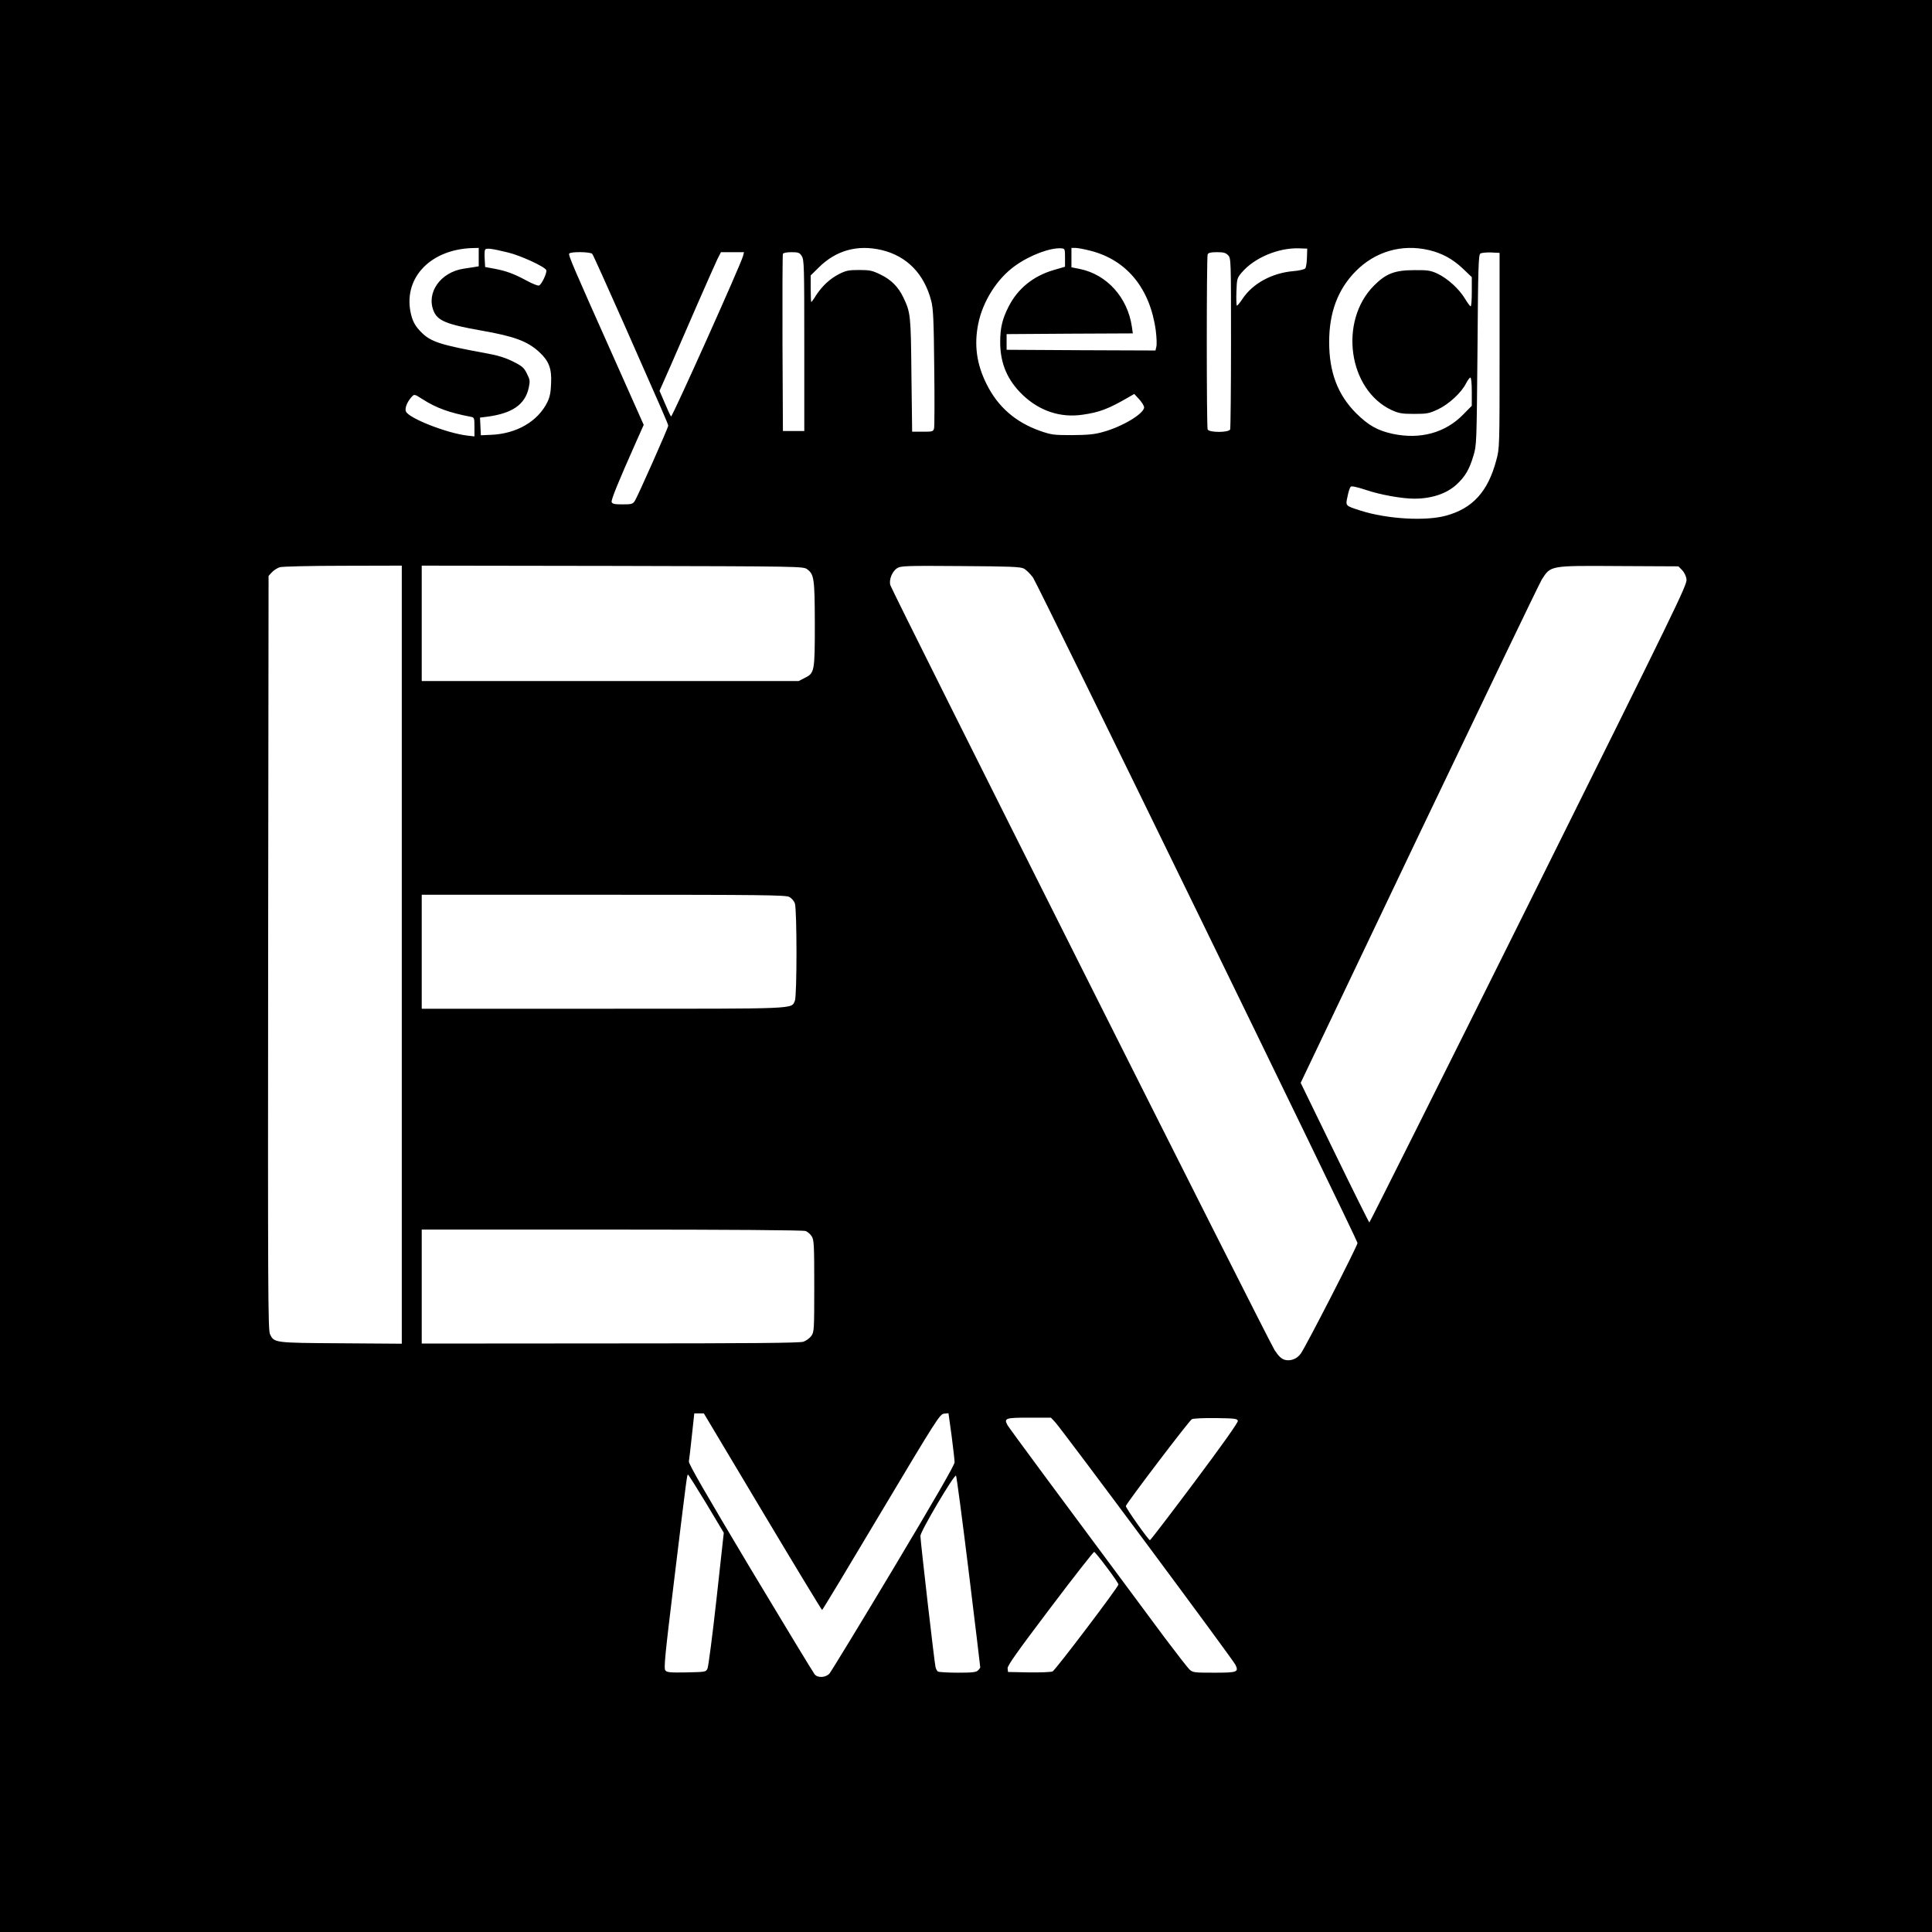 <svg xmlns="http://www.w3.org/2000/svg" width="1356" height="1356" viewBox="0 0 1356 1356">
  <rect x="0" y="0" width="1356" height="1356" fill="#808080" stroke="none"/>
  <rect x="20" y="20" width="1316" height="1316" fill="#fff" />
  <g transform="translate(0,1356) scale(0.1,-0.1)" fill="#000" stroke="none">
    <path d="M0 6780 l0 -6780 6780 0 6780 0 0 6780 0 6780 -6780 0 -6780 0 0
-6780z m3360 4975 l0 -64 -35 -6 c-19 -3 -52 -8 -72 -11 -162 -25 -263 -169
-209 -298 28 -67 90 -93 334 -136 234 -41 324 -75 407 -151 67 -62 88 -115 83
-218 -2 -64 -9 -98 -26 -133 -67 -136 -217 -223 -397 -230 l-70 -3 -3 62 -3
62 48 6 c178 23 268 85 294 203 10 48 9 57 -13 100 -20 41 -32 52 -98 85 -55
27 -106 43 -190 58 -312 57 -383 79 -448 142 -49 47 -69 85 -82 154 -43 241
148 434 438 442 l42 1 0 -65z m205 33 c88 -21 260 -100 269 -124 7 -17 -32
-101 -51 -108 -7 -3 -46 12 -86 34 -89 48 -142 68 -227 84 l-65 12 -3 53 c-2
30 -1 60 2 67 6 15 42 11 161 -18z m2623 17 c177 -42 299 -167 348 -357 14
-52 18 -136 21 -466 3 -222 2 -414 -1 -428 -6 -23 -10 -24 -80 -24 l-74 0 -5
398 c-4 420 -6 438 -56 543 -35 74 -85 125 -159 161 -59 29 -76 33 -152 33
-74 0 -92 -4 -140 -28 -65 -33 -119 -84 -162 -149 -16 -27 -32 -48 -34 -48 -2
0 -4 42 -4 93 l0 94 56 55 c121 121 273 163 442 123z m1287 -54 l0 -63 -75
-22 c-147 -42 -257 -131 -322 -260 -43 -85 -58 -147 -58 -247 0 -151 51 -269
160 -373 118 -111 262 -159 416 -137 122 17 184 41 332 127 l33 19 34 -37 c19
-21 35 -46 35 -57 0 -44 -153 -136 -289 -173 -59 -17 -106 -21 -216 -22 -131
0 -145 2 -226 30 -172 61 -296 169 -375 329 -70 140 -88 275 -58 423 32 158
133 317 258 406 104 75 248 129 326 123 24 -2 25 -5 25 -66z m179 49 c255 -65
418 -265 458 -560 6 -48 8 -98 4 -113 l-6 -27 -523 2 -522 3 0 55 0 55 443 3
443 2 -7 48 c-30 204 -175 365 -364 404 l-60 12 0 68 0 68 28 0 c16 0 64 -9
106 -20z m1519 -48 c-1 -35 -6 -69 -12 -76 -6 -7 -44 -16 -84 -19 -149 -13
-284 -86 -356 -194 -19 -29 -37 -50 -40 -48 -3 1 -5 46 -3 98 3 92 5 96 38
135 87 102 254 173 399 169 l60 -2 -2 -63z m855 53 c94 -22 168 -63 239 -130
l63 -60 0 -103 c0 -56 -3 -102 -8 -102 -4 0 -22 24 -40 54 -41 68 -121 141
-192 175 -48 22 -68 26 -160 25 -140 0 -201 -23 -286 -108 -249 -250 -181
-732 123 -874 51 -23 71 -27 158 -27 92 0 105 3 168 32 76 36 163 116 196 181
12 23 26 42 31 42 6 0 10 -41 10 -99 l0 -99 -61 -62 c-125 -128 -301 -176
-494 -135 -106 23 -170 59 -256 144 -130 130 -190 288 -190 501 0 207 61 369
186 496 137 139 324 193 513 149z m-5871 -27 c6 -7 106 -229 223 -493 272
-615 310 -702 310 -713 0 -14 -215 -498 -234 -527 -15 -23 -23 -25 -87 -25
-54 0 -71 3 -76 16 -5 15 44 136 175 430 l50 112 -204 458 c-293 656 -326 733
-319 744 9 15 150 13 162 -2z m1058 -15 c-13 -54 -498 -1134 -505 -1126 -5 4
-24 47 -44 94 l-37 86 77 174 c42 96 128 293 191 439 64 146 126 286 139 313
l24 47 81 0 81 0 -7 -27z m412 0 c17 -25 18 -70 18 -628 l0 -600 -75 0 -75 0
-3 615 c-1 338 0 621 3 628 3 7 25 12 59 12 49 0 58 -3 73 -27z m2993 5 c20
-21 20 -32 20 -614 0 -326 -3 -599 -6 -608 -9 -23 -149 -23 -158 0 -8 20 -8
1208 0 1228 5 12 21 16 65 16 47 0 62 -4 79 -22z m1905 -668 c0 -679 0 -686
-23 -770 -58 -219 -165 -338 -352 -389 -143 -40 -416 -24 -600 35 -109 35
-107 32 -92 100 6 32 16 62 22 68 6 6 41 -1 105 -22 99 -34 254 -62 341 -62
123 0 228 35 299 101 58 54 88 104 116 199 23 74 23 85 29 743 4 578 7 669 20
677 8 6 42 9 75 8 l60 -3 0 -685z m-7559 -342 c95 -61 188 -95 337 -123 26 -5
27 -7 27 -72 l0 -66 -52 6 c-142 17 -402 119 -428 167 -11 21 5 66 38 103 20
22 20 22 78 -15z m-146 -3898 l0 -2731 -427 3 c-470 3 -469 3 -498 64 -14 29
-15 303 -13 2677 l3 2645 24 26 c14 15 39 30 55 35 17 5 217 10 444 10 l412 1
0 -2730z m2846 2704 c48 -36 52 -65 53 -379 0 -337 -2 -349 -69 -382 l-44 -23
-1323 0 -1323 0 0 405 0 405 1339 -2 c1334 -3 1340 -3 1367 -24z m1519 6 c16
-8 45 -36 65 -63 30 -40 2269 -4631 2278 -4671 3 -14 -362 -726 -398 -776 -27
-38 -72 -55 -113 -44 -23 7 -43 25 -71 68 -41 62 -2683 5321 -2697 5369 -11
38 13 98 49 120 24 15 65 17 442 14 346 -2 420 -5 445 -17z m4621 -11 c15 -16
28 -41 31 -66 5 -37 -69 -188 -1107 -2276 -612 -1231 -1116 -2237 -1119 -2237
-3 1 -113 221 -244 491 l-238 489 831 1743 c458 958 845 1763 861 1789 64 100
54 98 546 95 l413 -2 26 -26z m-6267 -2294 c16 -8 34 -28 40 -46 15 -45 15
-649 0 -683 -27 -59 40 -56 -1348 -56 l-1271 0 0 400 0 400 1275 0 c1103 0
1280 -2 1304 -15z m115 -2345 c14 -5 33 -21 43 -37 16 -25 18 -56 18 -349 0
-312 -1 -323 -21 -351 -11 -15 -36 -33 -55 -40 -26 -9 -359 -12 -1356 -12
l-1323 -1 0 400 0 400 1334 0 c824 0 1344 -4 1360 -10z m-302 -1970 c227 -380
415 -690 418 -690 3 0 190 310 415 688 391 655 412 687 441 690 l31 3 22 -158
c11 -87 21 -171 21 -186 0 -19 -139 -260 -429 -745 -236 -394 -439 -727 -450
-739 -27 -28 -81 -31 -103 -5 -8 9 -212 345 -452 745 -311 521 -435 735 -431
750 2 12 12 93 21 180 l17 157 34 0 33 0 412 -690z m2054 628 c48 -51 1251
-1670 1266 -1704 23 -50 11 -54 -150 -54 -142 0 -150 1 -174 23 -13 13 -91
113 -173 222 -750 1009 -1094 1474 -1104 1493 -26 48 -14 52 152 52 l153 0 30
-32z m1282 9 c2 -11 -110 -169 -303 -427 -169 -226 -310 -410 -314 -410 -11 1
-173 230 -169 240 9 26 446 601 463 609 11 6 87 9 170 8 135 -2 150 -4 153
-20z m-3730 -581 l122 -204 -51 -464 c-28 -254 -57 -474 -63 -488 -11 -25 -13
-25 -147 -28 -115 -2 -138 0 -149 14 -12 13 -2 110 59 612 94 773 93 762 100
762 3 0 61 -92 129 -204z m1841 -476 c45 -366 81 -668 81 -672 0 -4 -7 -14
-16 -22 -12 -13 -40 -16 -142 -16 -70 0 -132 4 -139 8 -6 4 -14 18 -17 32 -8
33 -106 886 -106 920 0 32 239 436 250 423 4 -4 44 -307 89 -673z m970 28 c45
-59 81 -113 81 -119 0 -17 -441 -599 -462 -610 -10 -5 -84 -8 -165 -7 l-148 3
-3 25 c-2 19 67 116 299 423 165 219 305 397 309 395 5 -2 45 -51 89 -110z" />
  </g>
</svg>